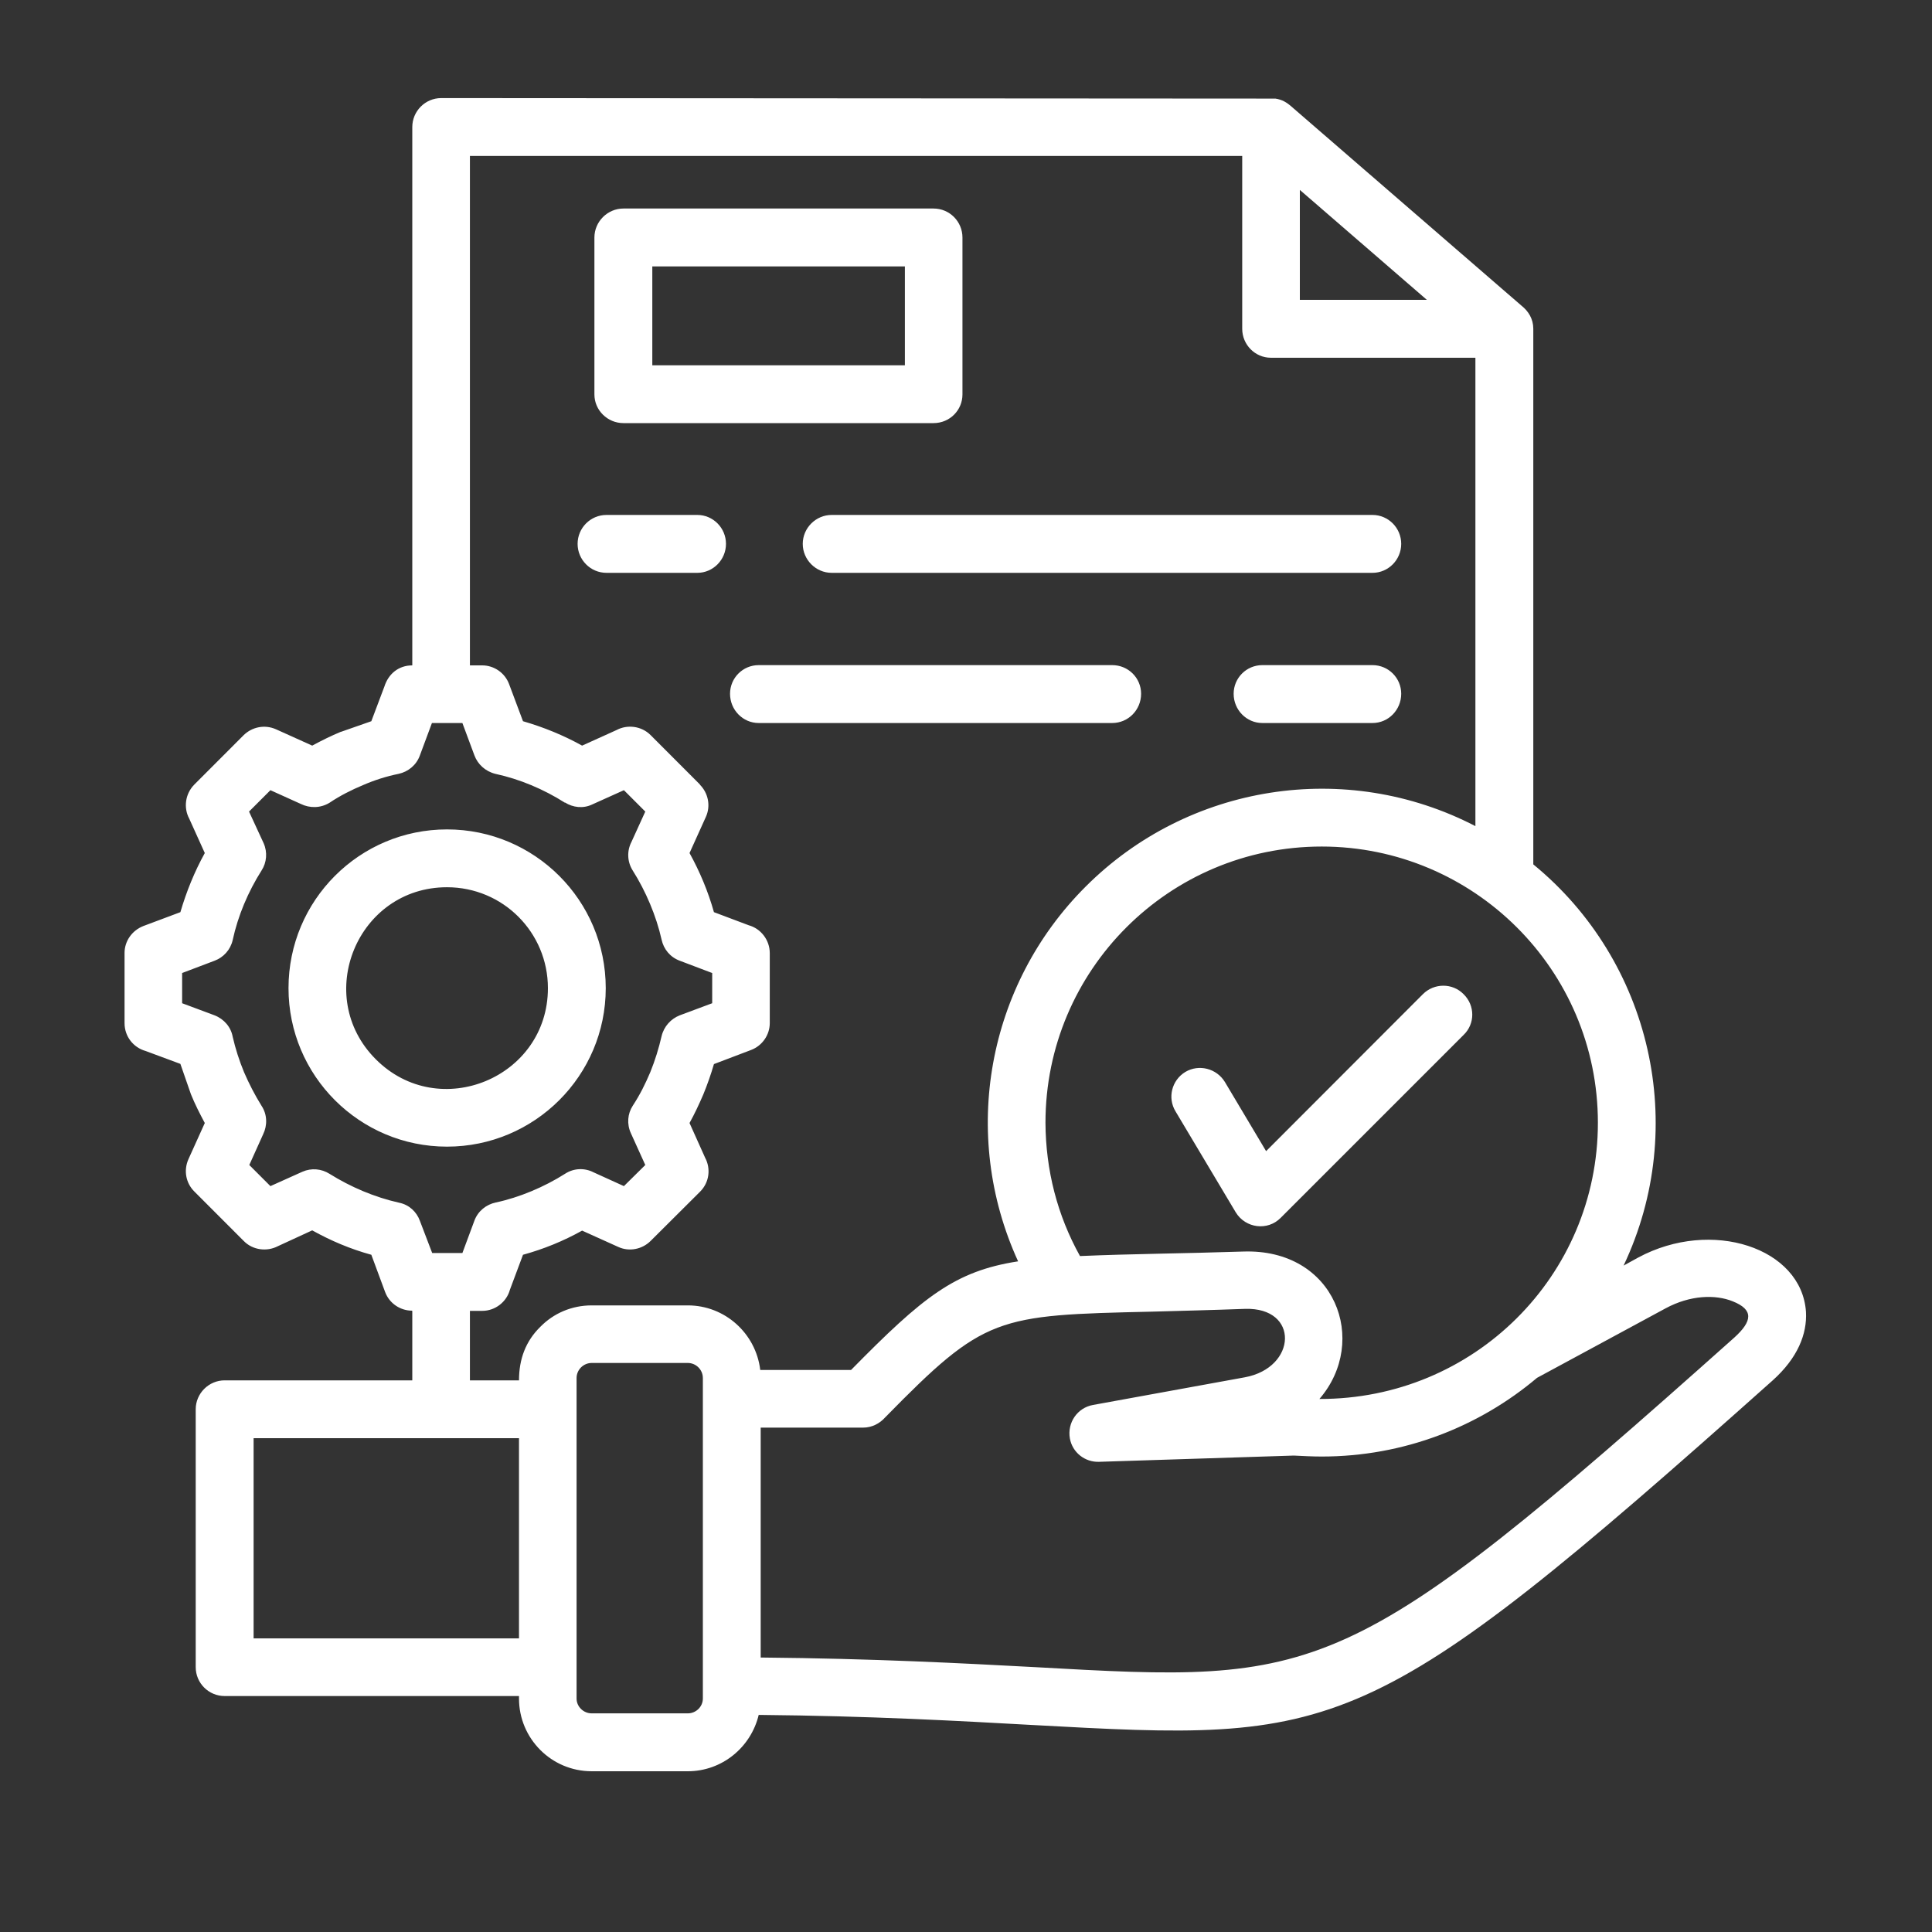 <svg xmlns="http://www.w3.org/2000/svg" xmlns:xlink="http://www.w3.org/1999/xlink" width="40" zoomAndPan="magnify" viewBox="0 0 30 30" height="40" preserveAspectRatio="xMidYMid meet" version="1.0"><rect x="0" y="0" width="30" height="30" fill="#333333" stroke="none"/><defs><clipPath id="29c9eacecb"><path d="M 1.934 1.508 L 28.066 1.508 L 28.066 27.637 L 1.934 27.637 Z M 1.934 1.508 " clip-rule="nonzero"/></clipPath></defs><g clip-path="url(#29c9eacecb)"><path fill="#ffffff" d="M 8.059 22.332 L 3.938 22.332 L 3.938 25.441 L 8.059 25.441 Z M 8.059 26.336 L 3.488 26.336 C 3.242 26.336 3.039 26.137 3.039 25.887 L 3.039 21.883 C 3.039 21.637 3.242 21.434 3.488 21.434 L 6.402 21.434 L 6.402 20.355 L 6.398 20.355 L 6.398 20.352 C 6.219 20.352 6.047 20.242 5.98 20.062 L 5.766 19.484 C 5.441 19.395 5.137 19.266 4.848 19.105 L 4.312 19.352 C 4.145 19.438 3.926 19.414 3.785 19.27 L 3.016 18.5 C 2.887 18.371 2.848 18.176 2.926 18 L 3.18 17.438 C 3.102 17.293 3.027 17.145 2.965 16.992 L 2.801 16.52 L 2.262 16.32 C 2.07 16.266 1.934 16.094 1.934 15.887 L 1.934 14.797 C 1.934 14.617 2.047 14.449 2.227 14.379 L 2.801 14.164 C 2.895 13.844 3.02 13.535 3.18 13.246 L 2.938 12.711 C 2.848 12.543 2.875 12.328 3.016 12.184 L 3.785 11.414 C 3.914 11.289 4.109 11.246 4.285 11.324 L 4.848 11.578 C 4.992 11.5 5.141 11.426 5.293 11.363 L 5.297 11.363 L 5.766 11.199 L 5.969 10.66 C 6.031 10.465 6.188 10.332 6.402 10.332 L 6.402 1.973 C 6.402 1.727 6.602 1.523 6.852 1.523 L 19.805 1.531 C 19.91 1.547 19.98 1.59 20.055 1.656 L 23.625 4.746 C 23.734 4.832 23.809 4.953 23.809 5.105 L 23.809 13.422 C 25.641 14.922 26.234 17.492 25.211 19.652 L 25.438 19.527 C 26.578 18.914 27.977 19.375 28.043 20.371 C 28.062 20.715 27.914 21.086 27.527 21.434 C 21.211 27.07 20.809 27.047 16.02 26.785 C 14.898 26.723 13.523 26.645 11.781 26.629 C 11.66 27.133 11.211 27.504 10.68 27.504 L 9.188 27.504 C 8.562 27.504 8.059 26.996 8.059 26.375 Z M 7.297 21.434 L 8.059 21.434 C 8.059 21.102 8.164 20.824 8.391 20.602 C 8.594 20.395 8.875 20.27 9.188 20.27 L 10.68 20.27 C 11.258 20.27 11.738 20.707 11.805 21.273 L 13.215 21.273 C 14.336 20.133 14.828 19.738 15.809 19.586 C 14.906 17.613 15.328 15.293 16.859 13.766 C 18.449 12.176 20.898 11.785 22.91 12.828 L 22.91 5.555 L 19.734 5.555 C 19.488 5.555 19.289 5.352 19.289 5.105 L 19.289 2.422 L 7.297 2.422 L 7.297 10.332 L 7.488 10.332 C 7.668 10.332 7.84 10.445 7.906 10.625 L 8.121 11.199 C 8.445 11.293 8.75 11.418 9.039 11.578 L 9.574 11.336 C 9.742 11.246 9.961 11.273 10.102 11.414 L 10.871 12.184 L 10.867 12.184 C 10.996 12.312 11.039 12.512 10.961 12.684 L 10.707 13.246 C 10.867 13.535 10.996 13.844 11.086 14.164 L 11.625 14.367 C 11.812 14.418 11.953 14.594 11.953 14.801 L 11.953 15.887 C 11.953 16.066 11.84 16.238 11.66 16.305 L 11.086 16.523 C 11.039 16.684 10.984 16.84 10.922 16.992 C 10.855 17.148 10.785 17.297 10.707 17.438 L 10.949 17.977 C 11.039 18.145 11.016 18.359 10.871 18.504 L 10.102 19.27 C 9.973 19.398 9.773 19.441 9.602 19.363 L 9.039 19.109 C 8.75 19.27 8.445 19.395 8.121 19.484 L 7.918 20.027 C 7.867 20.215 7.691 20.355 7.488 20.355 L 7.297 20.355 Z M 10.68 21.164 L 9.188 21.164 C 9.059 21.164 8.953 21.27 8.953 21.398 L 8.953 26.375 C 8.953 26.5 9.059 26.605 9.188 26.605 L 10.68 26.605 C 10.809 26.605 10.914 26.5 10.914 26.375 L 10.914 21.398 C 10.914 21.27 10.809 21.164 10.68 21.164 Z M 11.812 22.168 L 11.812 25.738 C 13.586 25.754 14.953 25.828 16.066 25.887 C 20.52 26.137 20.895 26.156 26.93 20.77 C 27.215 20.512 27.23 20.336 26.906 20.207 C 26.637 20.098 26.246 20.109 25.863 20.316 L 23.867 21.395 C 22.965 22.156 21.797 22.617 20.523 22.617 C 20.379 22.617 20.234 22.609 20.09 22.602 L 17.066 22.699 C 16.848 22.707 16.652 22.555 16.613 22.336 C 16.57 22.09 16.73 21.859 16.973 21.816 L 19.328 21.387 C 20.141 21.238 20.18 20.297 19.332 20.324 C 18.793 20.344 18.309 20.355 17.895 20.367 C 15.469 20.422 15.293 20.43 13.746 22.008 C 13.66 22.105 13.539 22.168 13.402 22.168 Z M 16.77 19.504 C 17.578 19.469 18.367 19.465 19.301 19.434 C 20.738 19.383 21.262 20.828 20.488 21.723 C 22.887 21.73 24.812 19.809 24.812 17.434 C 24.812 15.055 22.879 13.145 20.523 13.145 C 18.156 13.145 16.234 15.062 16.234 17.434 C 16.238 18.172 16.418 18.871 16.77 19.504 Z M 9.418 8.895 C 9.168 8.895 8.969 8.691 8.969 8.445 C 8.969 8.199 9.168 7.996 9.418 7.996 L 10.828 7.996 C 11.074 7.996 11.273 8.199 11.273 8.445 C 11.273 8.691 11.074 8.895 10.828 8.895 Z M 11.781 11.227 C 11.535 11.227 11.336 11.023 11.336 10.773 C 11.336 10.527 11.535 10.328 11.781 10.328 L 17.27 10.328 C 17.52 10.328 17.719 10.527 17.719 10.773 C 17.719 11.023 17.52 11.227 17.27 11.227 Z M 19.602 11.227 C 19.355 11.227 19.156 11.023 19.156 10.773 C 19.156 10.527 19.355 10.328 19.602 10.328 L 21.312 10.328 C 21.559 10.328 21.758 10.527 21.758 10.773 C 21.758 11.023 21.559 11.227 21.312 11.227 Z M 12.914 8.895 C 12.668 8.895 12.465 8.691 12.465 8.445 C 12.465 8.199 12.668 7.996 12.914 7.996 L 21.312 7.996 C 21.559 7.996 21.758 8.199 21.758 8.445 C 21.758 8.691 21.559 8.895 21.312 8.895 Z M 9.68 3.238 L 14.496 3.238 C 14.746 3.238 14.945 3.441 14.945 3.688 L 14.945 6.125 C 14.945 6.371 14.746 6.57 14.496 6.57 L 9.68 6.57 C 9.434 6.57 9.23 6.371 9.23 6.125 L 9.23 3.688 C 9.23 3.441 9.434 3.238 9.68 3.238 Z M 14.051 4.137 L 10.129 4.137 L 10.129 5.672 L 14.051 5.672 Z M 6.941 12.879 C 8.301 12.879 9.406 13.98 9.406 15.344 C 9.406 16.703 8.301 17.805 6.941 17.805 C 5.582 17.805 4.48 16.703 4.48 15.344 C 4.48 13.98 5.582 12.879 6.941 12.879 Z M 8.508 15.344 C 8.508 14.477 7.809 13.777 6.941 13.777 C 5.551 13.777 4.852 15.465 5.836 16.449 C 6.82 17.434 8.508 16.734 8.508 15.344 Z M 7.367 11.73 L 7.18 11.227 L 6.707 11.227 L 6.52 11.73 C 6.465 11.883 6.336 11.984 6.191 12.016 C 6 12.055 5.816 12.113 5.637 12.191 C 5.457 12.266 5.281 12.355 5.117 12.465 C 4.977 12.551 4.809 12.551 4.672 12.484 L 4.199 12.27 L 3.867 12.602 L 4.094 13.094 C 4.156 13.234 4.141 13.395 4.062 13.516 C 3.852 13.848 3.695 14.219 3.613 14.598 C 3.578 14.75 3.469 14.867 3.332 14.918 L 2.828 15.109 L 2.828 15.578 L 3.332 15.766 C 3.48 15.824 3.586 15.949 3.613 16.098 C 3.656 16.285 3.715 16.469 3.789 16.648 C 3.867 16.828 3.957 17.004 4.062 17.172 C 4.152 17.309 4.152 17.477 4.086 17.613 L 3.871 18.09 L 4.199 18.418 L 4.695 18.195 C 4.836 18.133 4.992 18.148 5.117 18.227 C 5.449 18.434 5.816 18.59 6.199 18.676 C 6.352 18.707 6.469 18.816 6.52 18.957 L 6.711 19.457 L 7.18 19.457 L 7.367 18.953 C 7.422 18.805 7.551 18.703 7.699 18.672 C 8.066 18.594 8.453 18.43 8.773 18.227 C 8.91 18.137 9.078 18.133 9.215 18.203 L 9.688 18.418 L 10.02 18.09 L 9.797 17.598 C 9.73 17.453 9.746 17.293 9.824 17.172 C 9.941 16.992 10.016 16.84 10.098 16.648 C 10.172 16.465 10.23 16.277 10.273 16.09 C 10.309 15.938 10.418 15.82 10.555 15.766 L 11.059 15.578 L 11.059 15.109 L 10.555 14.918 C 10.406 14.863 10.305 14.738 10.273 14.59 C 10.191 14.223 10.027 13.836 9.824 13.516 C 9.738 13.379 9.734 13.211 9.805 13.074 L 10.02 12.602 L 9.688 12.27 L 9.195 12.492 C 9.055 12.559 8.895 12.539 8.773 12.461 L 8.773 12.465 C 8.441 12.254 8.07 12.098 7.691 12.016 C 7.535 11.977 7.418 11.867 7.367 11.73 Z M 18.254 17.258 C 18.125 17.047 18.195 16.773 18.406 16.645 C 18.617 16.52 18.891 16.59 19.02 16.801 L 19.66 17.875 L 22.094 15.438 C 22.27 15.262 22.555 15.262 22.727 15.438 C 22.906 15.613 22.906 15.898 22.727 16.07 L 19.887 18.91 C 19.684 19.117 19.34 19.074 19.188 18.824 Z M 20.184 2.949 L 20.184 4.656 L 22.156 4.656 Z M 20.184 2.949 " fill-opacity="1" fill-rule="nonzero"/></g></svg>